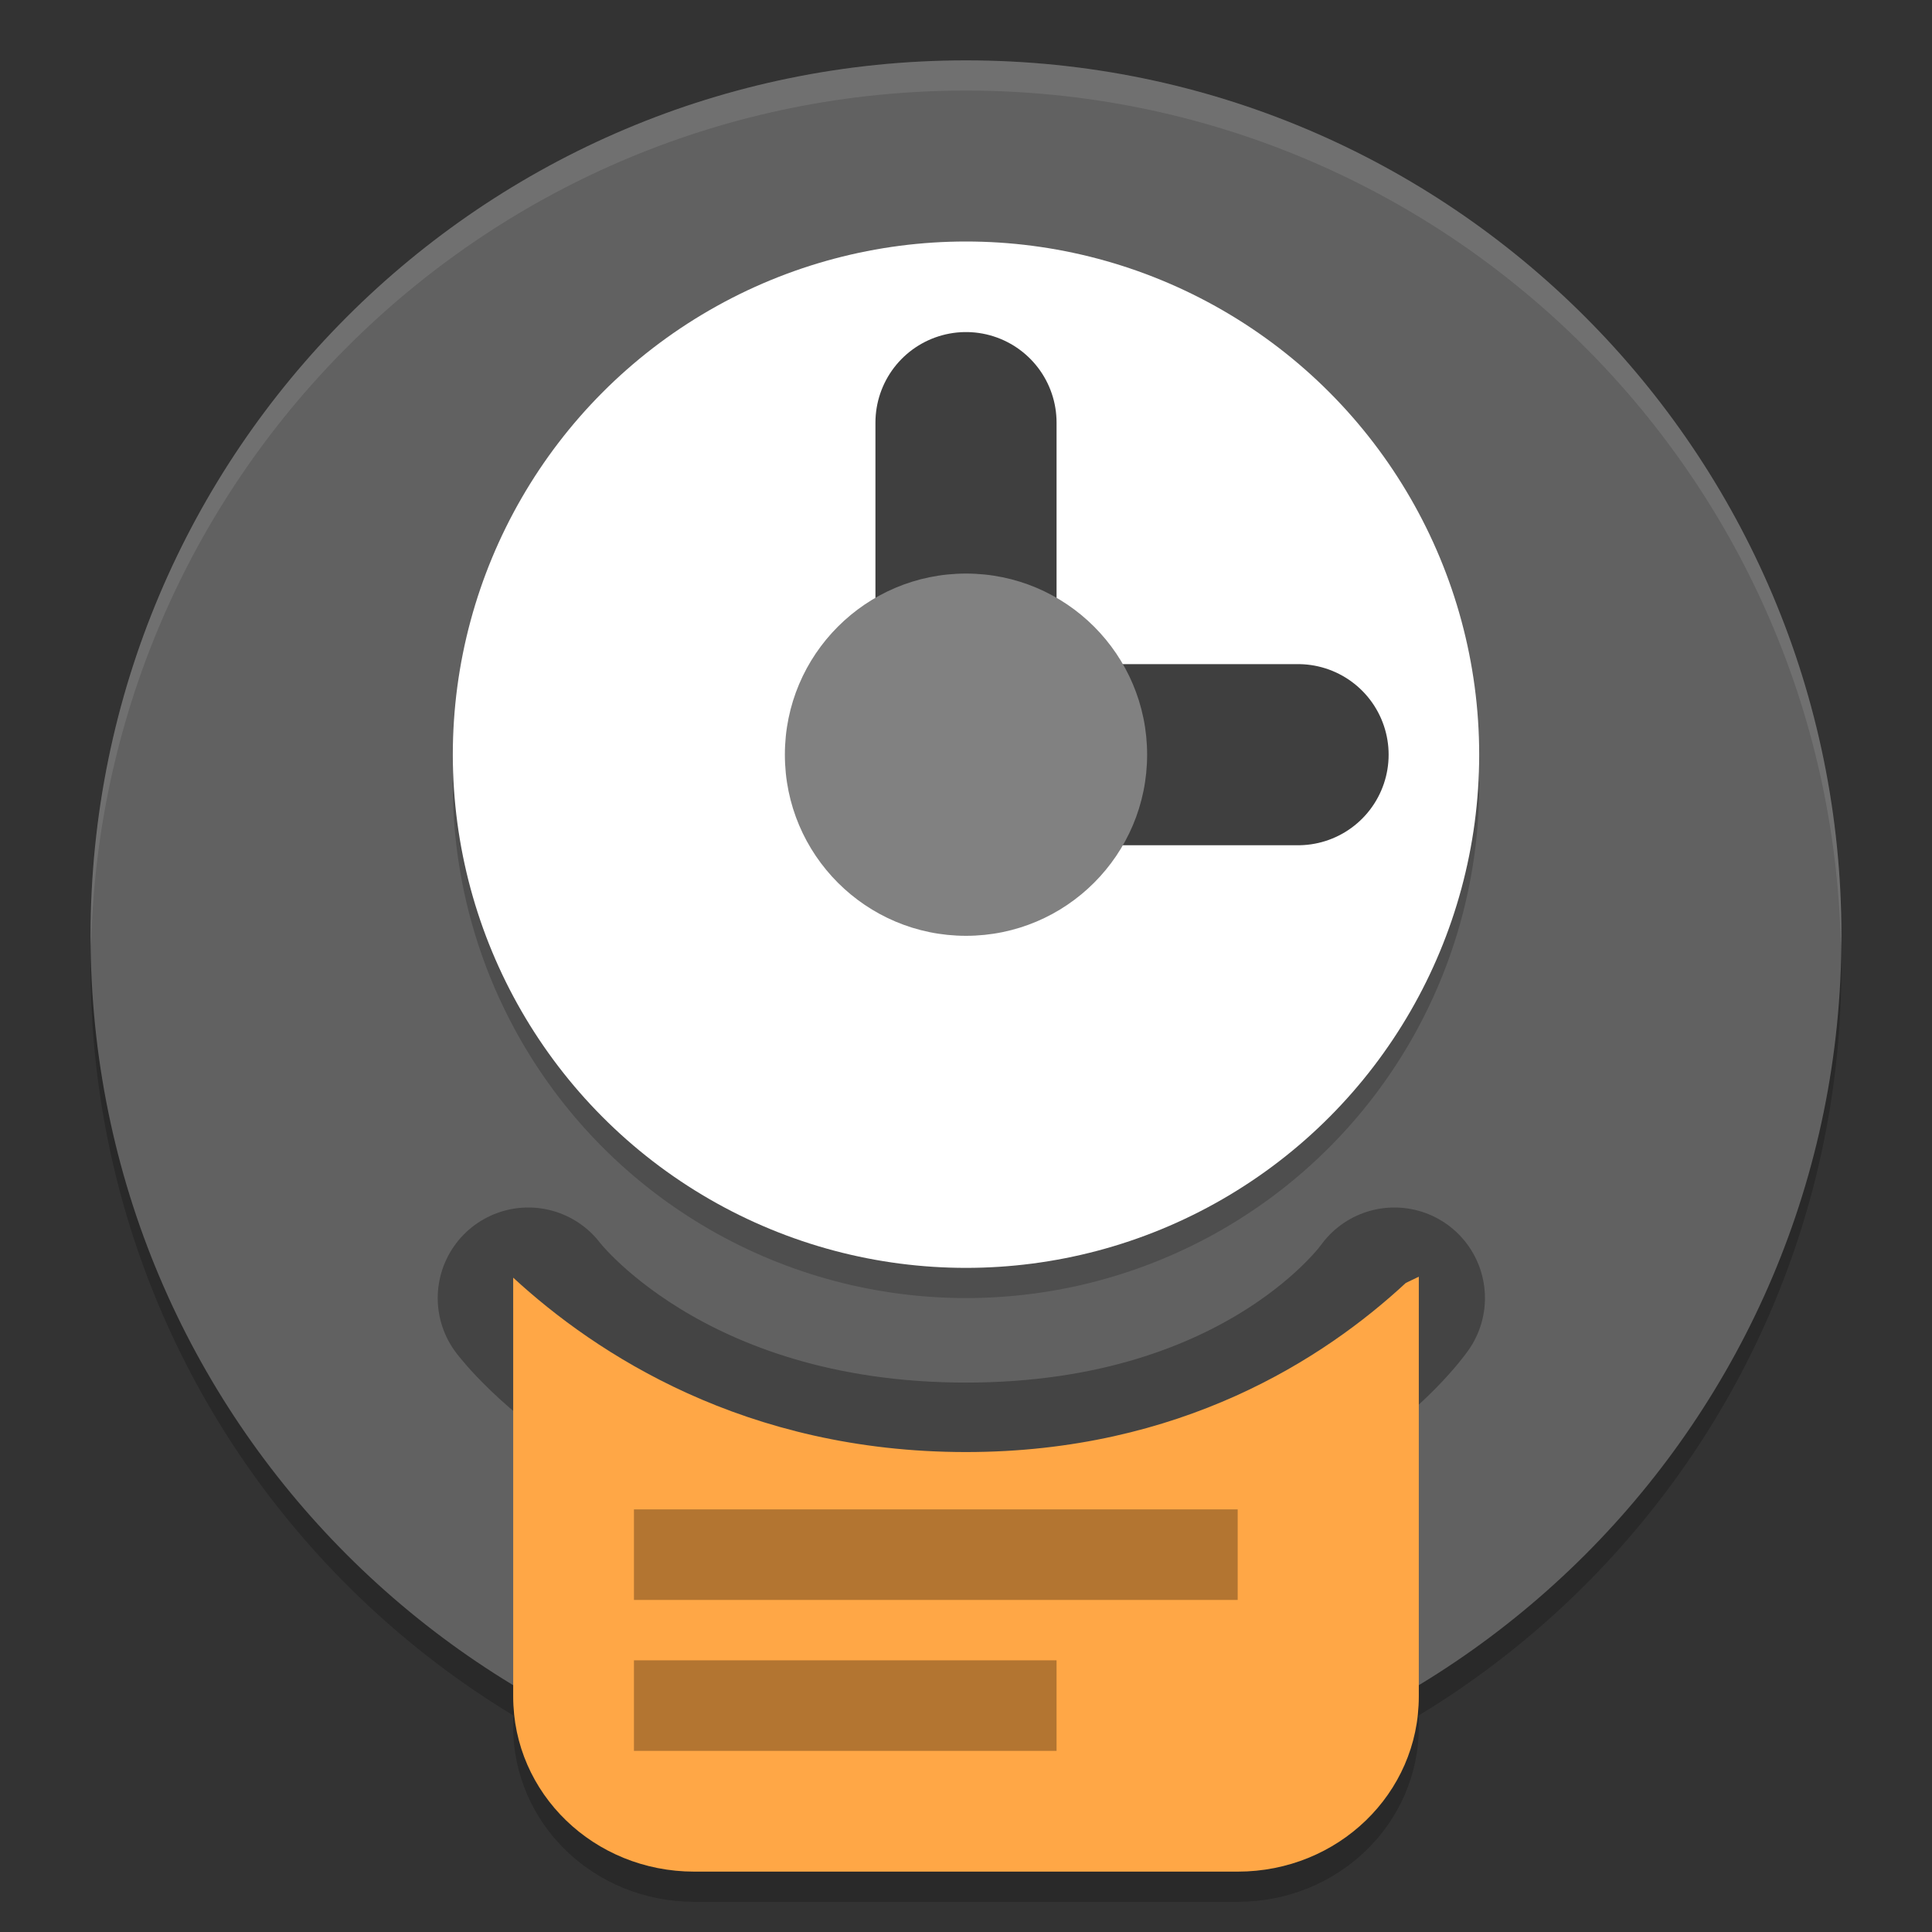 <svg xmlns="http://www.w3.org/2000/svg" width="64" height="64" version="1.1">
 <rect width="100%" height="100%" fill="#333333" stroke="none"/>
 <path style="opacity:0.2;fill-rule:evenodd" d="M 61,32 C 61,48.017 48.016,61 32,61 15.983,61 3,48.016 3,32 3,15.983 15.984,3 32,3 48.017,3 61,15.984 61,32"/>
 <path style="fill:#616161;fill-rule:evenodd" d="M 61,31 C 61,47.017 48.016,60 32,60 15.983,60 3,47.016 3,31 3,14.983 15.984,2 32,2 48.017,2 61,14.984 61,31"/>
 <circle style="opacity:0.2" cx="32" cy="26" r="17"/>
 <circle style="fill:#ffffff" cx="32" cy="25" r="17"/>
 <path style="fill:none;stroke:#3f3f3f;stroke-width:6;stroke-linecap:round" d="M 32,25.2 V 14"/>
 <path style="fill:none;stroke:#3f3f3f;stroke-width:6;stroke-linecap:round" d="M 32,25 H 43"/>
 <circle style="fill:#818181" cx="32" cy="25" r="6"/>
 <path style="fill:none;stroke:#444444;stroke-width:6;stroke-linecap:round;stroke-linejoin:round" d="m 17.5,43 c 0,0 4.35,5.8 14.5,5.8 10.15,0 14.191,-5.8 14.191,-5.8"/>
 <path style="opacity:0.2" d="m 47,43.292 c -0.143,0.073 -0.288,0.134 -0.431,0.207 -2.703,2.507 -7.464,5.602 -14.569,5.602 -7.321,0 -12.265,-3.258 -15,-5.777 V 57.2 c 0,3.213 2.676,5.8 6,5.8 h 18 c 3.324,0 6,-2.587 6,-5.8 z"/>
 <path style="fill:#ffa746" d="m 47,42.292 c -0.143,0.073 -0.288,0.134 -0.431,0.207 -2.703,2.507 -7.464,5.602 -14.569,5.602 -7.321,0 -12.265,-3.258 -15,-5.777 V 56.2 c 0,3.213 2.676,5.8 6,5.8 h 18 c 3.324,0 6,-2.587 6,-5.8 z"/>
 <rect style="opacity:0.3" width="20" height="3" x="21" y="50"/>
 <rect style="opacity:0.3" width="14" height="3" x="21" y="55"/>
 <path style="opacity:0.1;fill:#ffffff;fill-rule:evenodd" d="M 32 2 C 15.984 2 3 14.983 3 31 C 3 31.111 3.011 31.219 3.018 31.328 C 3.376 15.623 16.21 3 32 3 C 47.792 3 60.624 15.624 60.982 31.328 C 60.989 31.219 61 31.111 61 31 C 61 14.984 48.017 2 32 2 z"/>
</svg>
